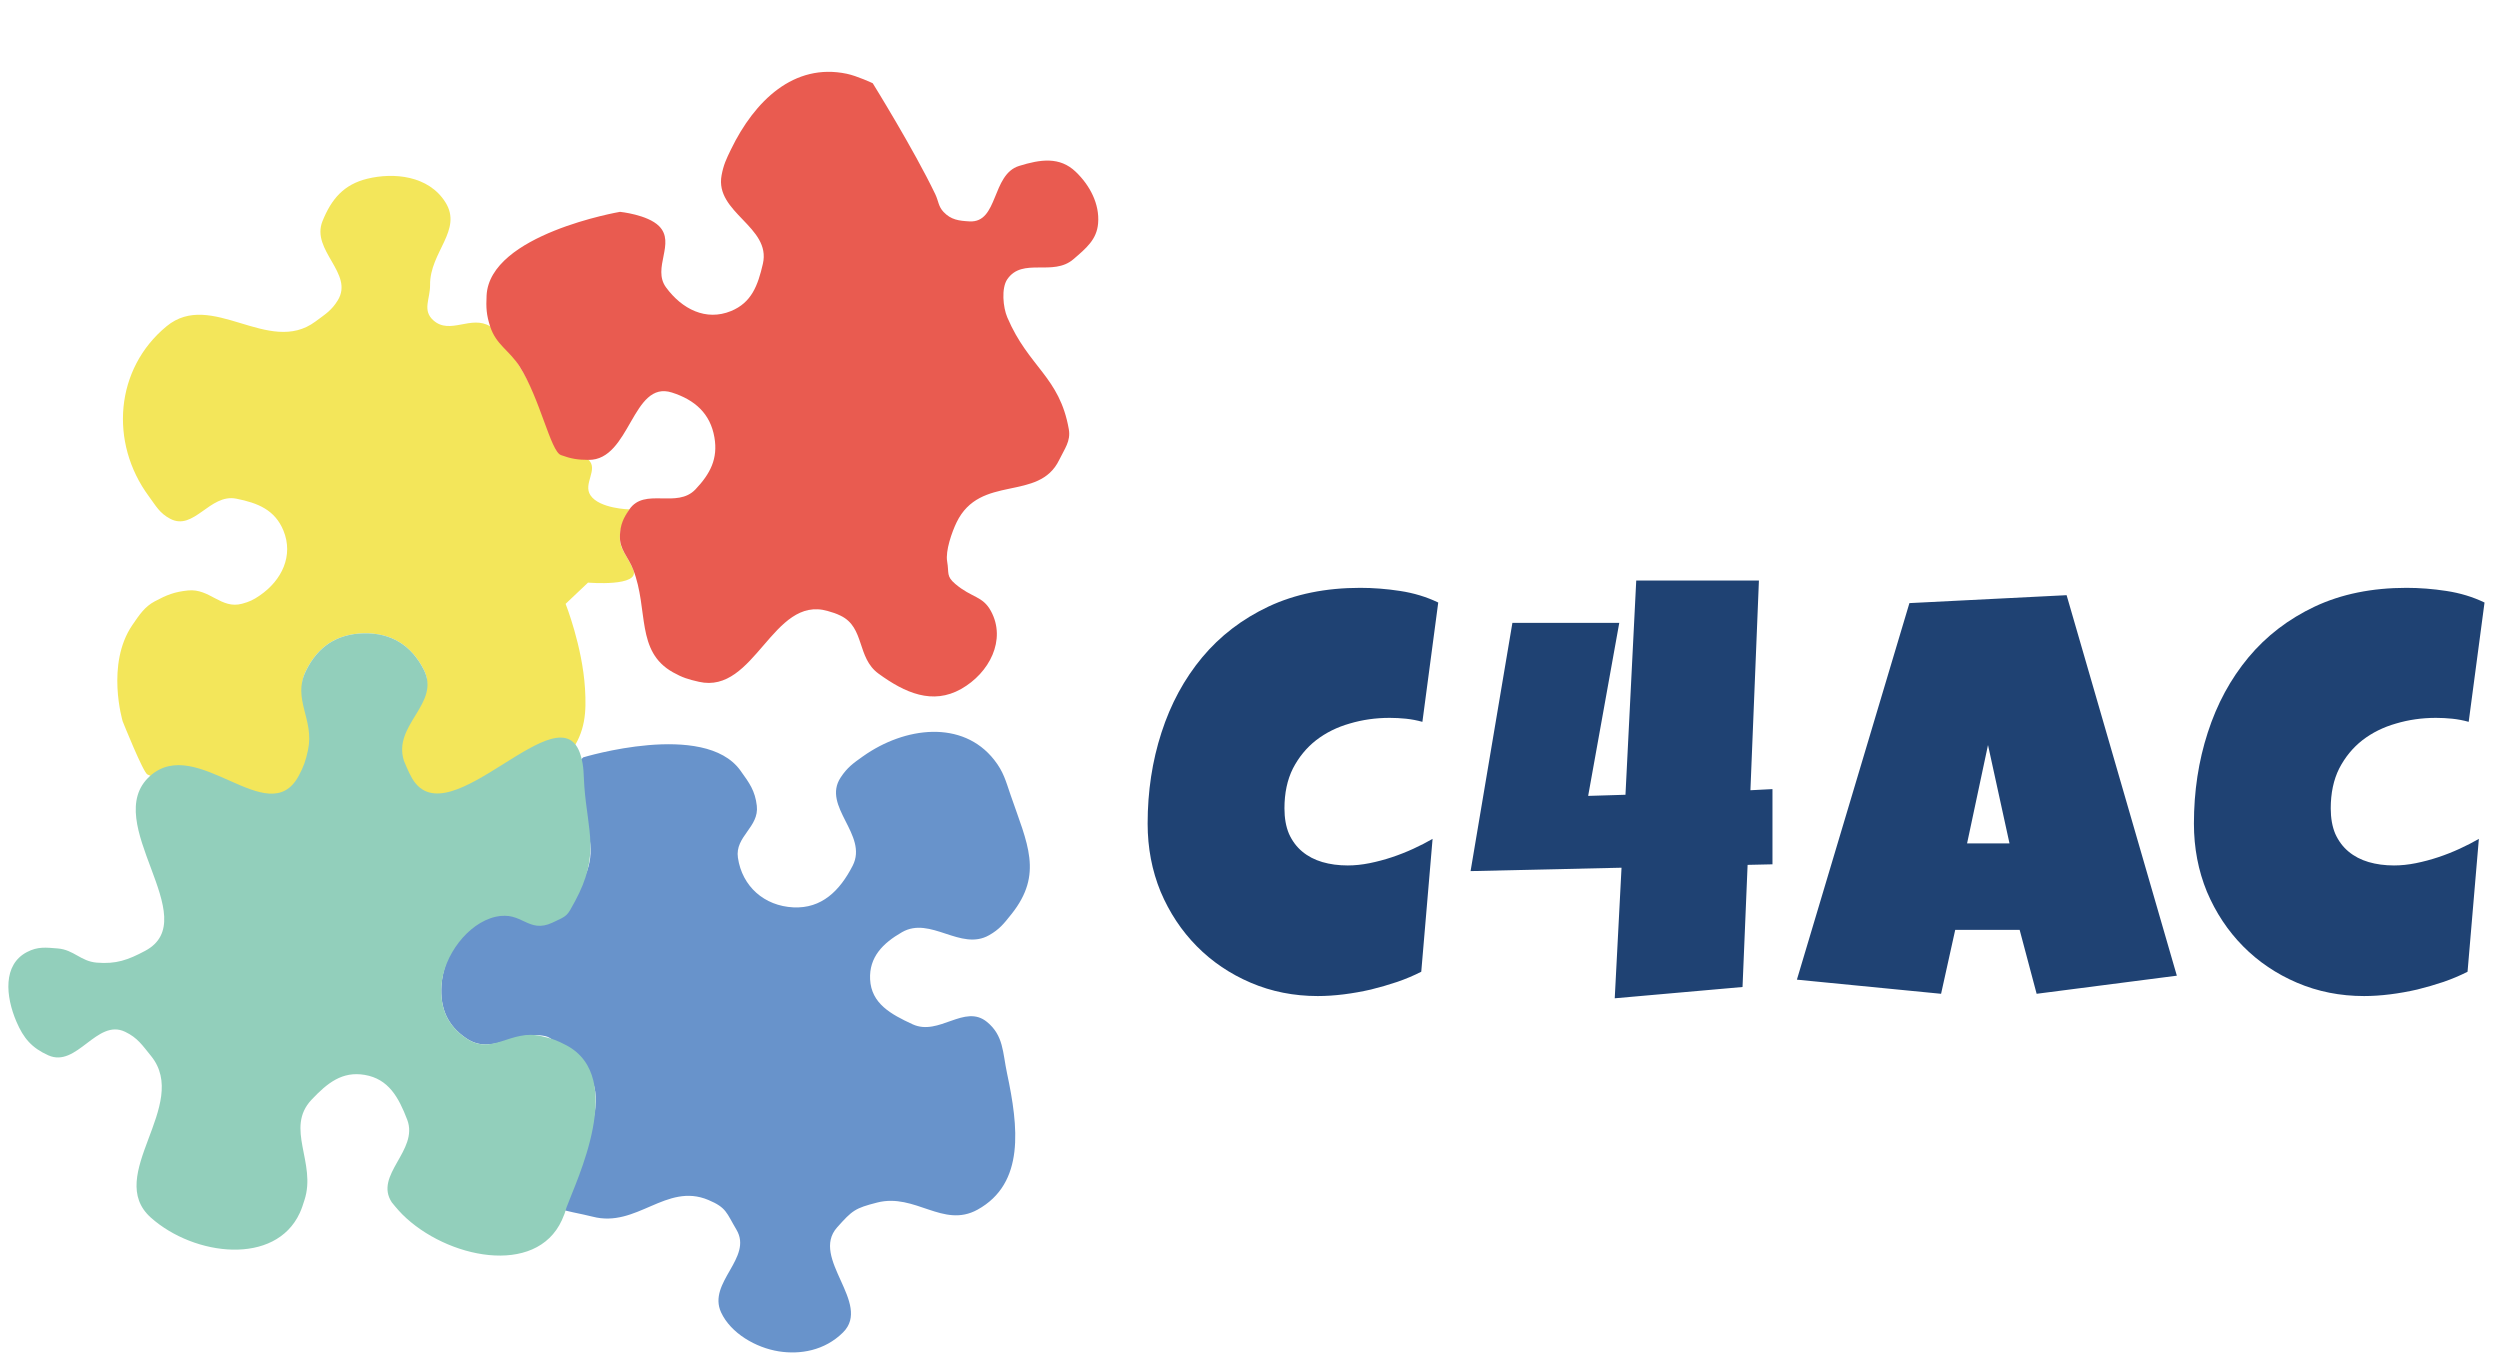 <svg width="95" height="52" viewBox="0 0 95 52" fill="none" xmlns="http://www.w3.org/2000/svg">
  <path
    d="M21.305 29.766L21.311 29.586L22.164 28.779C22.164 28.779 26.762 27.379 28.131 29.274L28.145 29.294C28.477 29.753 28.694 30.052 28.759 30.62C28.853 31.435 27.921 31.783 28.041 32.594C28.202 33.687 29.046 34.427 30.149 34.48C31.222 34.531 31.91 33.854 32.401 32.898C33.005 31.722 31.218 30.648 31.945 29.545C32.196 29.163 32.422 29.003 32.793 28.74L32.798 28.737C34.385 27.613 36.574 27.345 37.778 28.873C38.137 29.329 38.217 29.671 38.406 30.22C39.039 32.059 39.65 33.206 38.441 34.73L38.418 34.758C38.146 35.101 37.976 35.316 37.588 35.537C36.504 36.155 35.358 34.801 34.276 35.423C33.543 35.844 33.023 36.373 33.064 37.217C33.11 38.133 33.846 38.539 34.679 38.923C35.682 39.385 36.653 38.133 37.506 38.834C38.139 39.354 38.098 39.987 38.268 40.788C38.698 42.813 38.957 44.968 37.145 45.968C35.837 46.689 34.777 45.327 33.331 45.697C32.488 45.913 32.392 45.99 31.812 46.639C30.771 47.803 33.143 49.532 32.035 50.632C31.331 51.332 30.394 51.478 29.596 51.352C28.727 51.215 27.769 50.667 27.401 49.869C26.878 48.736 28.622 47.8 27.985 46.728C27.599 46.078 27.611 45.89 26.914 45.597C25.315 44.926 24.196 46.673 22.518 46.233C22.121 46.129 21.416 46.014 21.031 45.873C21.39 44.886 24 41.456 21.712 40.233C21.35 40.04 21.126 39.461 20.725 39.374C19.556 39.12 18.71 40.126 17.719 39.456C16.998 38.969 16.718 38.305 16.777 37.437C16.853 36.335 17.585 35.071 18.662 34.829C19.663 34.604 20.2 35.16 21.13 34.727C21.718 34.453 21.852 33.996 22.162 33.426C23.126 31.651 21.305 29.766 21.305 29.766Z"
    fill="#6893CB" />
  <path
    d="M11.984 12.22C10.211 13.538 8.036 10.994 6.33 12.398C4.372 14.01 4.149 16.817 5.655 18.858C5.928 19.227 6.058 19.495 6.463 19.711C7.367 20.195 7.97 18.75 8.976 18.949C9.805 19.113 10.449 19.379 10.77 20.161C11.159 21.11 10.717 22.048 9.872 22.628C9.633 22.793 9.479 22.866 9.199 22.942C8.402 23.159 7.968 22.353 7.147 22.437C6.629 22.49 6.338 22.606 5.879 22.852C5.498 23.056 5.303 23.353 5.03 23.751C4.012 25.239 4.662 27.411 4.662 27.411C4.662 27.411 5.443 29.365 5.604 29.431C5.764 29.497 6.285 29.749 6.678 29.868C8.614 30.453 10.476 31.417 11.351 29.814C11.547 29.454 11.913 28.901 12 28.5C12.253 27.331 11.098 26.576 11.621 25.501C12.069 24.578 12.795 24.088 13.82 24.066C14.865 24.042 15.638 24.523 16.108 25.457C16.752 26.74 14.597 27.848 15.344 29.091C15.58 29.484 15.784 30.17 16.151 30.444C17.622 31.54 19.34 30.493 20.818 29.407C21.187 29.135 21.401 28.971 21.67 28.599C22.245 27.808 22.286 27.068 22.23 26.16C22.13 24.551 21.493 22.946 21.493 22.946L22.345 22.139C22.345 22.139 24.355 22.311 24.062 21.646C23.769 20.98 23.534 20.889 23.557 20.344C23.575 19.934 23.916 19.357 23.916 19.357C23.916 19.357 22.776 19.332 22.436 18.819C22.146 18.381 22.748 17.836 22.366 17.476C22.062 17.191 21.315 17.293 21.315 17.293C21.315 17.293 20.524 15.15 19.745 13.927C19.348 13.303 19.255 12.788 18.624 12.401C17.903 11.959 17.104 12.737 16.471 12.176C16.036 11.792 16.349 11.358 16.343 10.83C16.328 9.583 17.59 8.746 16.927 7.689C16.284 6.664 14.956 6.549 13.96 6.791C13.068 7.008 12.597 7.555 12.254 8.406C11.807 9.515 13.462 10.393 12.836 11.412C12.597 11.803 12.352 11.946 11.984 12.22Z"
    fill="#F3E65A" />
  <path
    d="M11.344 29.494C10.194 31.601 7.48 27.884 5.697 29.492C3.771 31.229 7.805 34.913 5.516 36.132C4.863 36.48 4.413 36.642 3.676 36.58C3.063 36.529 2.809 36.092 2.195 36.041C1.738 36.004 1.436 35.965 1.029 36.176C0.1 36.656 0.213 37.861 0.624 38.823C0.895 39.456 1.208 39.82 1.835 40.102C2.923 40.591 3.679 38.693 4.754 39.208C5.228 39.435 5.407 39.718 5.739 40.126C7.253 41.989 3.943 44.677 5.737 46.273C7.388 47.74 10.465 48.1 11.39 46.095C11.476 45.908 11.506 45.796 11.57 45.601C12.034 44.182 10.816 42.873 11.84 41.788C12.438 41.155 13.002 40.699 13.86 40.846C14.764 41 15.147 41.694 15.475 42.551C15.919 43.717 14.199 44.654 14.89 45.692C14.89 45.692 15.119 45.978 15.285 46.143C16.962 47.818 20.365 48.523 21.351 46.367C21.436 46.18 21.476 46.071 21.531 45.873C21.89 44.886 23.82 40.95 21.532 39.726C21.171 39.533 20.946 39.454 20.546 39.367C19.377 39.114 18.71 40.126 17.719 39.456C16.998 38.969 16.718 38.305 16.777 37.437C16.853 36.335 17.764 35.077 18.842 34.835C19.842 34.61 20.066 35.493 20.995 35.06C21.583 34.786 21.539 34.822 21.848 34.253C22.812 32.478 22.33 31.591 22.205 29.884C22.171 29.427 22.198 29.158 22.07 28.717C21.314 26.107 17.049 31.924 15.664 29.584C15.517 29.335 15.35 28.911 15.35 28.911C14.91 27.545 16.752 26.74 16.108 25.457C15.638 24.523 14.865 24.042 13.82 24.066C12.795 24.088 12.069 24.578 11.621 25.501C11.098 26.576 11.957 27.338 11.703 28.507C11.616 28.907 11.54 29.134 11.344 29.494Z"
    fill="#92CFBB" />
  <path
    d="M18.49 11.235C18.468 11.693 18.483 11.965 18.624 12.401C18.851 13.105 19.348 13.303 19.745 13.927C20.524 15.15 20.924 17.15 21.315 17.293C21.706 17.435 21.949 17.474 22.366 17.476C23.956 17.487 24.018 14.431 25.533 14.916C26.407 15.195 26.993 15.717 27.148 16.621C27.287 17.43 26.993 17.999 26.429 18.595C25.725 19.34 24.497 18.512 23.916 19.357C23.684 19.695 23.575 19.934 23.557 20.344C23.534 20.889 23.865 21.137 24.062 21.646C24.653 23.17 24.148 24.752 25.575 25.549C25.933 25.75 26.162 25.818 26.562 25.909C28.688 26.392 29.36 22.61 31.453 23.218C31.65 23.275 31.762 23.308 31.947 23.398C32.869 23.846 32.553 24.992 33.382 25.597C34.39 26.332 35.436 26.794 36.523 26.181C37.6 25.573 38.247 24.312 37.657 23.224C37.34 22.637 36.932 22.726 36.299 22.188C35.95 21.89 36.07 21.787 35.992 21.335C35.922 20.931 36.172 20.217 36.351 19.848C37.247 18.003 39.474 19.082 40.249 17.478C40.457 17.048 40.694 16.763 40.615 16.311C40.265 14.311 39.086 13.961 38.277 12.06C38.116 11.683 38.045 10.95 38.277 10.612C38.857 9.767 40.012 10.519 40.79 9.85C41.28 9.429 41.678 9.101 41.728 8.488C41.79 7.751 41.414 7.042 40.88 6.53C40.27 5.944 39.535 6.054 38.727 6.305C37.672 6.632 37.945 8.474 36.842 8.413C36.432 8.391 36.137 8.352 35.855 8.054C35.655 7.843 35.666 7.643 35.541 7.381C34.724 5.676 33.164 3.163 33.164 3.163C33.164 3.163 32.579 2.888 32.177 2.803C30.17 2.382 28.675 3.829 27.779 5.674L27.776 5.68C27.599 6.045 27.495 6.26 27.42 6.661C27.155 8.086 29.316 8.613 28.989 10.026C28.799 10.85 28.56 11.5 27.777 11.821C26.828 12.209 25.917 11.749 25.31 10.922C24.767 10.183 25.692 9.235 25.041 8.589C24.605 8.156 23.561 8.05 23.561 8.05C23.561 8.05 18.6 8.899 18.49 11.235Z"
    fill="#E95B50" />
  <path
    d="M54.653 22.896L54.051 27.43C53.843 27.372 53.636 27.333 53.428 27.311C53.22 27.29 53.013 27.279 52.805 27.279C52.275 27.279 51.77 27.351 51.29 27.494C50.811 27.63 50.385 27.841 50.012 28.128C49.647 28.414 49.353 28.773 49.131 29.202C48.916 29.632 48.809 30.137 48.809 30.717C48.809 31.089 48.866 31.412 48.981 31.684C49.103 31.956 49.271 32.181 49.486 32.36C49.701 32.539 49.955 32.672 50.248 32.758C50.542 32.844 50.864 32.887 51.215 32.887C51.48 32.887 51.756 32.858 52.042 32.801C52.329 32.743 52.612 32.668 52.891 32.575C53.17 32.482 53.442 32.375 53.707 32.253C53.972 32.131 54.216 32.006 54.438 31.877L54.008 36.926C53.729 37.069 53.425 37.198 53.095 37.312C52.773 37.42 52.44 37.517 52.096 37.602C51.752 37.681 51.409 37.742 51.065 37.785C50.721 37.828 50.392 37.85 50.077 37.85C49.167 37.85 48.318 37.681 47.531 37.345C46.743 37.008 46.059 36.546 45.479 35.959C44.899 35.372 44.441 34.681 44.104 33.886C43.775 33.084 43.61 32.221 43.61 31.297C43.61 30.072 43.785 28.919 44.136 27.838C44.487 26.749 45.003 25.797 45.683 24.98C46.363 24.164 47.205 23.52 48.207 23.047C49.217 22.574 50.377 22.338 51.688 22.338C52.182 22.338 52.687 22.377 53.203 22.456C53.725 22.535 54.209 22.682 54.653 22.896ZM67.354 32.844L66.409 32.865L66.216 37.506L61.36 37.935L61.618 32.973L55.882 33.102L57.471 23.67H61.532L60.35 30.244L61.768 30.201L62.177 22.059H66.839L66.516 30.029L67.354 29.986V32.844ZM82.72 37.076L77.392 37.764L76.747 35.336H74.298L73.761 37.764L68.282 37.227L72.558 22.918L78.531 22.617L82.72 37.076ZM76.361 32.049L75.544 28.311L74.749 32.049H76.361ZM94.412 22.896L93.81 27.43C93.603 27.372 93.395 27.333 93.187 27.311C92.979 27.29 92.772 27.279 92.564 27.279C92.034 27.279 91.529 27.351 91.049 27.494C90.57 27.63 90.144 27.841 89.771 28.128C89.406 28.414 89.112 28.773 88.89 29.202C88.675 29.632 88.568 30.137 88.568 30.717C88.568 31.089 88.625 31.412 88.74 31.684C88.862 31.956 89.03 32.181 89.245 32.36C89.46 32.539 89.714 32.672 90.007 32.758C90.301 32.844 90.623 32.887 90.974 32.887C91.239 32.887 91.515 32.858 91.801 32.801C92.088 32.743 92.371 32.668 92.65 32.575C92.929 32.482 93.201 32.375 93.466 32.253C93.731 32.131 93.975 32.006 94.197 31.877L93.767 36.926C93.488 37.069 93.183 37.198 92.854 37.312C92.532 37.42 92.199 37.517 91.855 37.602C91.511 37.681 91.168 37.742 90.824 37.785C90.48 37.828 90.151 37.85 89.835 37.85C88.926 37.85 88.077 37.681 87.29 37.345C86.502 37.008 85.818 36.546 85.238 35.959C84.658 35.372 84.2 34.681 83.863 33.886C83.534 33.084 83.369 32.221 83.369 31.297C83.369 30.072 83.544 28.919 83.895 27.838C84.246 26.749 84.762 25.797 85.442 24.98C86.122 24.164 86.964 23.52 87.966 23.047C88.976 22.574 90.136 22.338 91.447 22.338C91.941 22.338 92.446 22.377 92.962 22.456C93.484 22.535 93.968 22.682 94.412 22.896Z"
    fill="#1F4273" />
</svg>